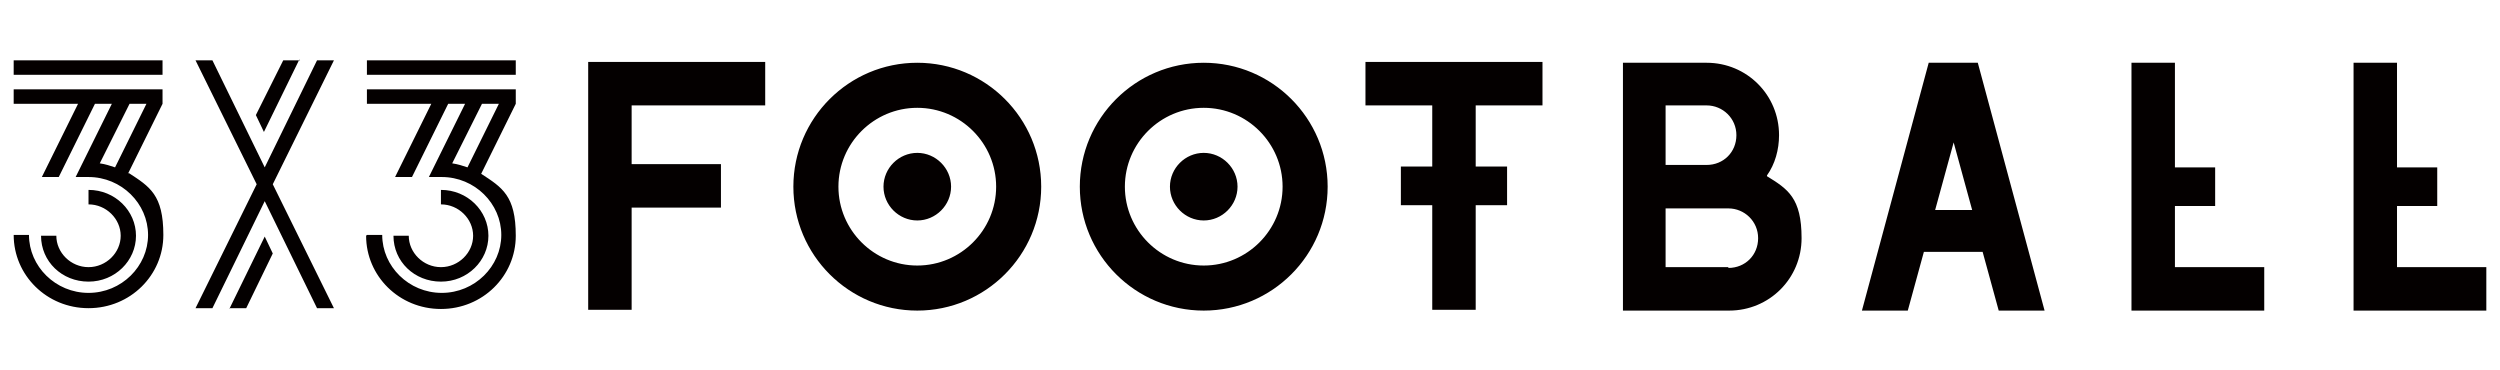 <?xml version="1.0" encoding="UTF-8"?>
<svg id="uuid-45723248-164b-42e6-8bab-82a43fe3ea89" xmlns="http://www.w3.org/2000/svg" width="310.7" height="46" version="1.1" viewBox="0 0 310.7 46">
  <!-- Generator: Adobe Illustrator 29.0.0, SVG Export Plug-In . SVG Version: 2.1.0 Build 186)  -->
  <defs>
    <style>
      .st0 {
        fill: #040000;
      }
    </style>
  </defs>
  <path class="st0" d="M54.8,33.2c-2.2,0-4-1.8-4-3.9h-1.9c0,3.2,2.6,5.7,5.9,5.7s5.9-2.6,5.9-5.7-2.6-5.7-5.9-5.7h0v1.8h0c2.2,0,4,1.8,4,3.9s-1.8,3.9-4,3.9ZM64.1,7.5h-18.5v1.8h18.5v-1.8ZM45.5,29.3c0,5,4.1,9.1,9.3,9.1s9.3-4.1,9.3-9.1-1.7-6-4.3-7.7l4.3-8.7v-1.8h-18.5v1.8h8l-4.5,9.1h2.1l4.5-9.1h2.1l-4.5,9.1h1.6c4.1,0,7.4,3.3,7.4,7.2s-3.3,7.2-7.4,7.2-7.4-3.3-7.4-7.2h-1.9ZM56.2,20.3l3.7-7.4h2.1l-3.9,7.9c-.6-.2-1.2-.4-1.9-.5ZM37.3,7.5h-2.1l-3.4,6.8,1,2.1,4.4-9ZM20.2,7.5H1.7v1.8h18.5v-1.8ZM28.5,38.3h2.1l3.3-6.8-1-2.1-4.4,9ZM15.9,21.6l4.3-8.7v-1.8H1.7v1.8h8l-4.5,9.1h2.1l4.5-9.1h2.1l-4.5,9.1h1.6c4.1,0,7.4,3.3,7.4,7.2s-3.3,7.2-7.4,7.2-7.4-3.3-7.4-7.2h-1.9c0,5,4.1,9.1,9.3,9.1s9.3-4.1,9.3-9.1-1.7-6-4.3-7.7ZM12.4,20.3l3.7-7.4h2.1l-3.9,7.9c-.6-.2-1.2-.4-1.9-.5ZM11,33.2c-2.2,0-4-1.8-4-3.9h-1.9c0,3.2,2.6,5.7,5.9,5.7s5.9-2.6,5.9-5.7-2.6-5.7-5.9-5.7h0v1.8h0c2.2,0,4,1.8,4,3.9s-1.8,3.9-4,3.9ZM39.4,38.3h2.1l-7.6-15.4,7.6-15.4h-2.1l-6.5,13.3-6.5-13.3h-2.1l7.6,15.4-7.6,15.4h2.1l6.5-13.3,6.5,13.3Z"/>
  <path class="st0" d="M219.6,21.8c1-1.4,1.5-3.2,1.5-5,0-5-4-9-9-9h0s-10.4,0-10.4,0v30.8h13.2c5,0,9-4,9-9s-1.7-6.1-4.3-7.7ZM207,13.1h5.1c2,0,3.7,1.6,3.7,3.7s-1.6,3.7-3.7,3.7h-5.1v-7.3ZM214.8,33.2h0s-7.8,0-7.8,0v-7.3h7.8c2,0,3.7,1.6,3.7,3.7s-1.6,3.7-3.7,3.7ZM169.7,13.1h8.3v7.6h-3.9v4.8h3.9v13h5.4v-13h3.9v-4.8h-3.9v-7.6h8.3v-5.4h-22v5.4ZM239.7,7.8l-8.3,30.8h5.7l2-7.3h7.3l2,7.3h5.7l-8.3-30.8h-6ZM240.5,26.1l2.3-8.4,2.3,8.4h-4.5ZM270.3,25.6h5v-4.8h-5V7.8h-5.4v30.8h16.5v-5.4h-11.1v-7.6ZM149.6,7.8c-8.5,0-15.4,6.9-15.4,15.4s6.9,15.4,15.4,15.4,15.4-6.9,15.4-15.4-6.9-15.4-15.4-15.4ZM149.6,33c-5.4,0-9.8-4.4-9.8-9.8s4.4-9.8,9.8-9.8,9.8,4.4,9.8,9.8-4.4,9.8-9.8,9.8ZM297.9,33.2v-7.6h5v-4.8h-5V7.8h-5.4v30.8h16.5v-5.4h-11.1ZM114,7.8c-8.5,0-15.4,6.9-15.4,15.4s6.9,15.4,15.4,15.4,15.4-6.9,15.4-15.4-6.9-15.4-15.4-15.4ZM114,33c-5.4,0-9.8-4.4-9.8-9.8s4.4-9.8,9.8-9.8,9.8,4.4,9.8,9.8-4.4,9.8-9.8,9.8ZM149.6,19c-2.3,0-4.2,1.9-4.2,4.2s1.9,4.2,4.2,4.2,4.2-1.9,4.2-4.2-1.9-4.2-4.2-4.2ZM73.1,38.5h5.4v-12.7h11.1v-5.4h-11.1v-7.3h16.6v-5.4h-22v30.8ZM114,19c-2.3,0-4.2,1.9-4.2,4.2s1.9,4.2,4.2,4.2,4.2-1.9,4.2-4.2-1.9-4.2-4.2-4.2Z"/>
</svg>